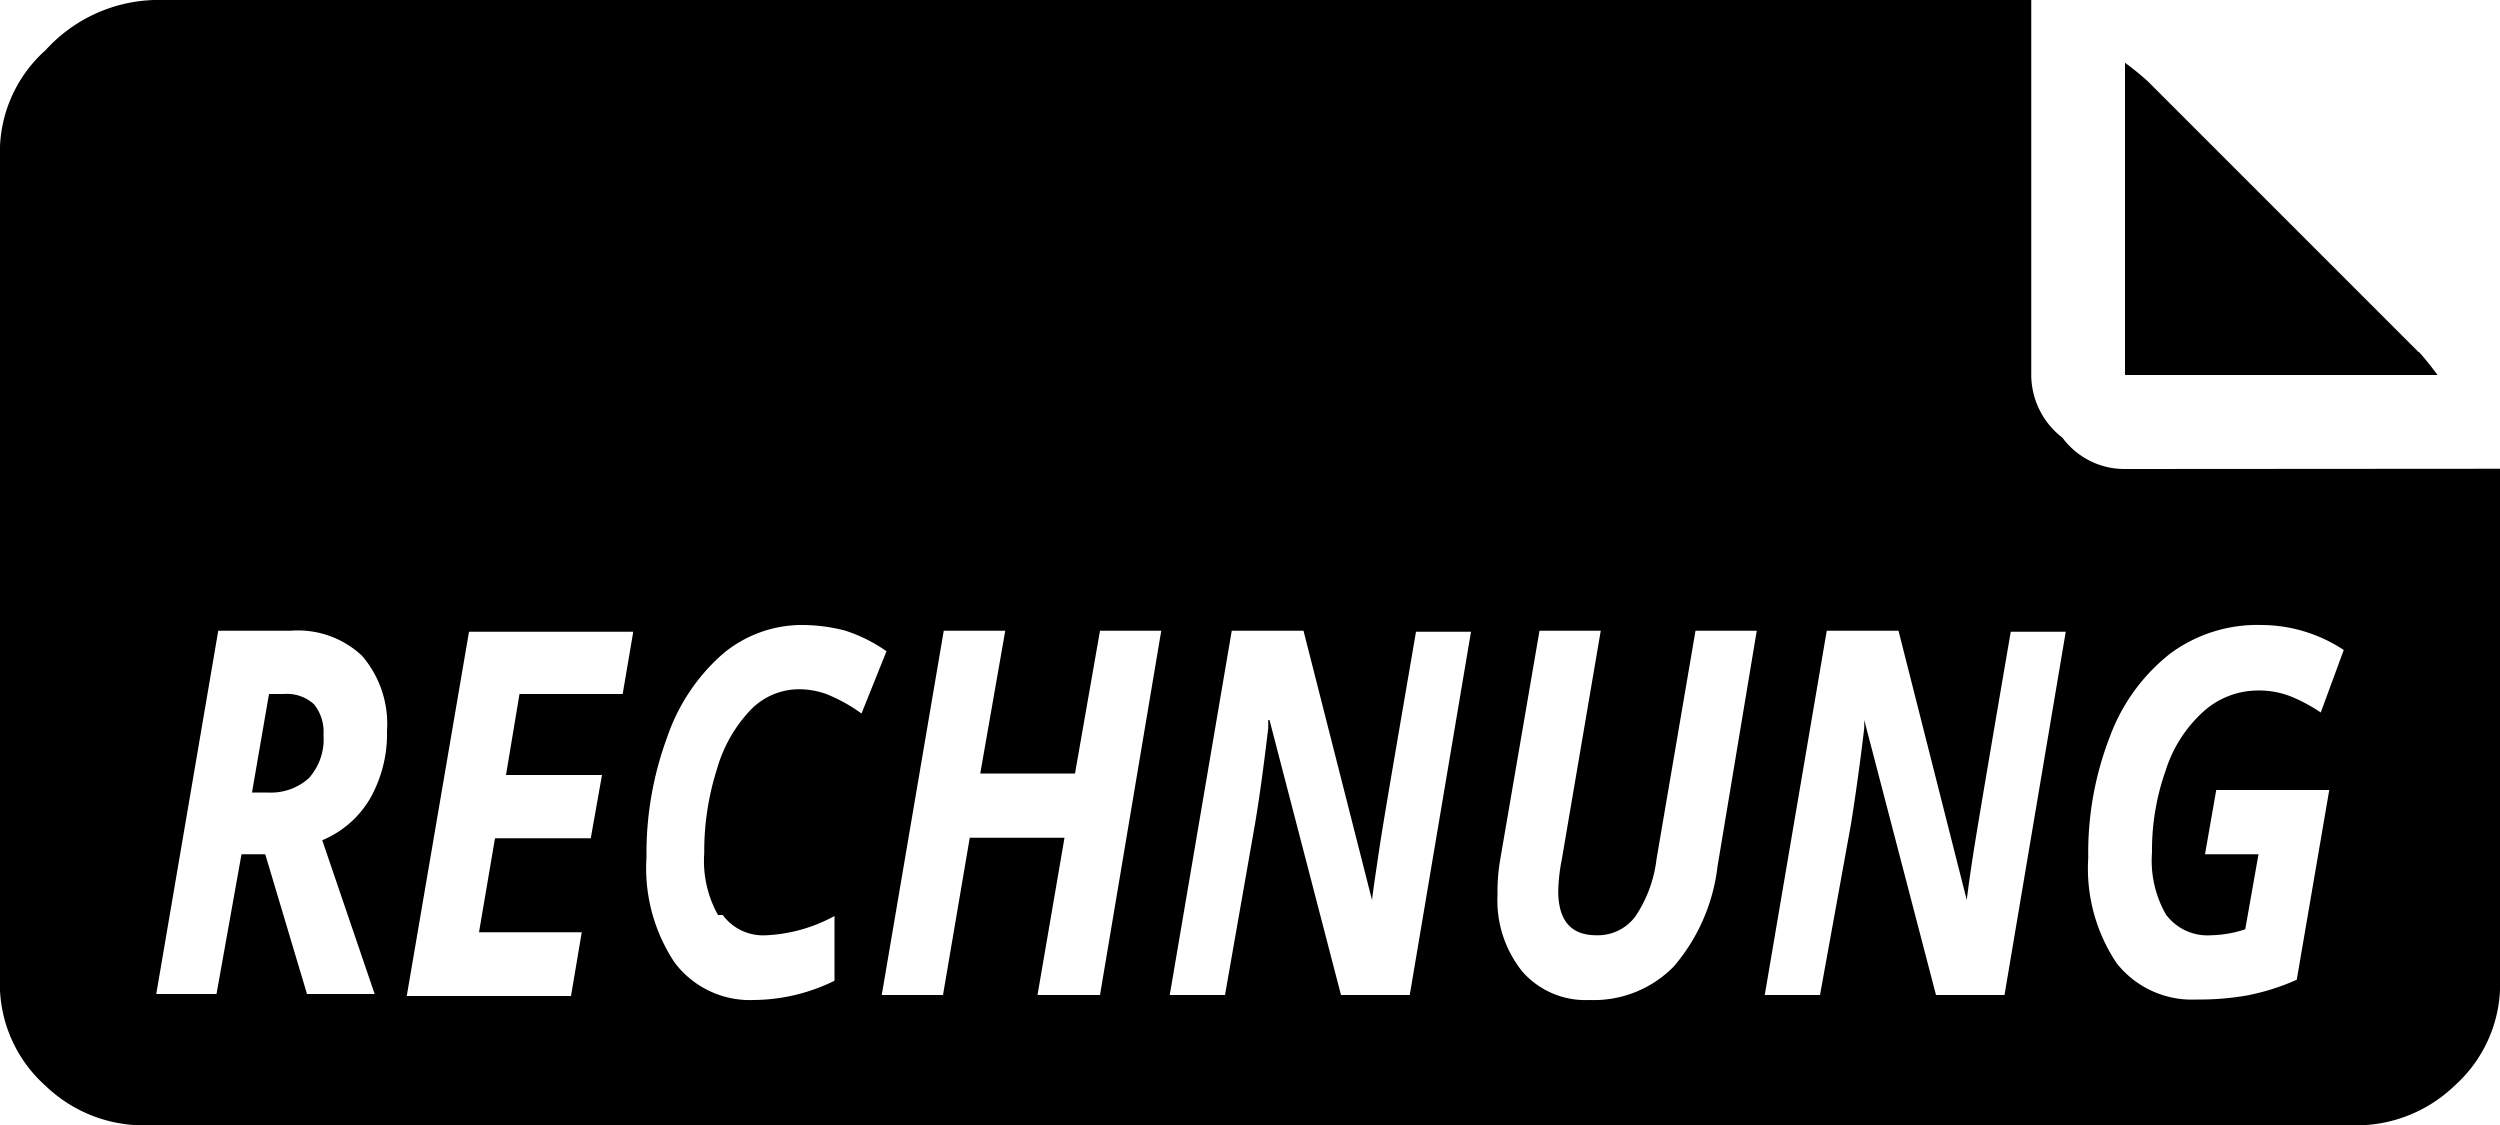 <?xml version="1.0" encoding="UTF-8"?>
<svg xmlns="http://www.w3.org/2000/svg" id="Ebene_1" data-name="Ebene 1" width="100" height="45" viewBox="0 0 100 45">
  <title>rechnung</title>
  <path d="M96.75,14.09,85.91,3.25A11.53,11.53,0,0,0,85,2.51V15h12.5a11.53,11.53,0,0,0-.74-.92ZM11.35,27.76h-.59l-.68,3.94h.63a2.26,2.26,0,0,0,1.64-.57,2.32,2.32,0,0,0,.59-1.73,1.76,1.76,0,0,0-.38-1.23,1.61,1.61,0,0,0-1.21-.41Zm73.65-9a3.08,3.08,0,0,1-2.5-1.25A3.18,3.18,0,0,1,81.25,15V0H6.17A6.1,6.1,0,0,0,1.83,2,5.47,5.47,0,0,0,0,6.32V39.1a5.46,5.46,0,0,0,1.83,4.34A5.66,5.66,0,0,0,6.16,45H93.84a5.67,5.67,0,0,0,4.33-1.56A5.46,5.46,0,0,0,100,39.1V18.75Zm-70,21H12.28l-1.67-5.59H9.66l-1,5.59H6.25L8.73,25.23h2.89a3.74,3.74,0,0,1,2.86,1,4.17,4.17,0,0,1,1,3,5.25,5.25,0,0,1-.67,2.7,4,4,0,0,1-1.92,1.68L15,39.8Zm10-12H20.78L20.24,31h3.84l-.45,2.53H19.8l-.64,3.76h4.11l-.43,2.55H16.27l2.49-14.57h6.57l-.43,2.53Zm3.91,8.84a2,2,0,0,0,1.75.81,6.28,6.28,0,0,0,2.72-.77v2.59a7.42,7.42,0,0,1-3.22.77,3.77,3.77,0,0,1-3.17-1.49,6.81,6.81,0,0,1-1.13-4.22,13.39,13.39,0,0,1,.83-4.81,7.74,7.74,0,0,1,2.24-3.34A4.93,4.93,0,0,1,32,25a6.9,6.9,0,0,1,1.79.22,6.16,6.16,0,0,1,1.67.83l-1,2.49a6.52,6.52,0,0,0-1.41-.78,3.27,3.27,0,0,0-1.1-.19,2.7,2.7,0,0,0-1.91.81,5.68,5.68,0,0,0-1.36,2.38,10.81,10.81,0,0,0-.51,3.37,4.41,4.41,0,0,0,.55,2.47ZM44,39.8H41.5l1.08-6.29H38.79L37.72,39.8H35.27l2.48-14.57h2.46l-1,5.71H43l1-5.71h2.45L44,39.8Zm12.43,0H53.64l-2.86-11h-.05l0,.32c-.17,1.43-.34,2.71-.53,3.84L49,39.8H46.79l2.48-14.57h2.87L54.88,36h0c.06-.5.17-1.22.31-2.16s.63-3.79,1.45-8.57h2.2L56.39,39.8ZM68.7,34.66a7.47,7.47,0,0,1-1.75,4A4.47,4.47,0,0,1,63.58,40a3.36,3.36,0,0,1-2.68-1.13,4.54,4.54,0,0,1-1-3.07A7.67,7.67,0,0,1,60,34.43l1.58-9.2h2.45l-1.56,9.16a7.2,7.2,0,0,0-.14,1.25c0,1.18.51,1.77,1.52,1.77a1.87,1.87,0,0,0,1.57-.76,5.19,5.19,0,0,0,.84-2.28l1.56-9.14h2.45L68.7,34.66ZM80.18,39.8H77.44l-2.87-11h0l0,.32c-.17,1.43-.35,2.71-.53,3.84L72.8,39.8H70.59l2.48-14.57h2.87L78.67,36h0c.06-.5.16-1.22.31-2.16s.63-3.79,1.45-8.57h2.2L80.18,39.8Zm6.48-3.19a2.07,2.07,0,0,0,1.79.8,4.54,4.54,0,0,0,1.36-.24l.53-3H88.2l.45-2.57h4.52l-1.3,7.59a9.12,9.12,0,0,1-2,.63,11,11,0,0,1-2,.16,3.83,3.83,0,0,1-3.21-1.46,6.81,6.81,0,0,1-1.13-4.21,12.82,12.82,0,0,1,.86-4.83,7.54,7.54,0,0,1,2.41-3.33A5.85,5.85,0,0,1,90.46,25a6,6,0,0,1,3.29,1l-.92,2.5a6.61,6.61,0,0,0-1.19-.64,3.46,3.46,0,0,0-1.3-.24,3.27,3.27,0,0,0-2.19.83,5.34,5.34,0,0,0-1.52,2.36,9.55,9.55,0,0,0-.55,3.29,4.34,4.34,0,0,0,.58,2.52Z"></path>
</svg>
